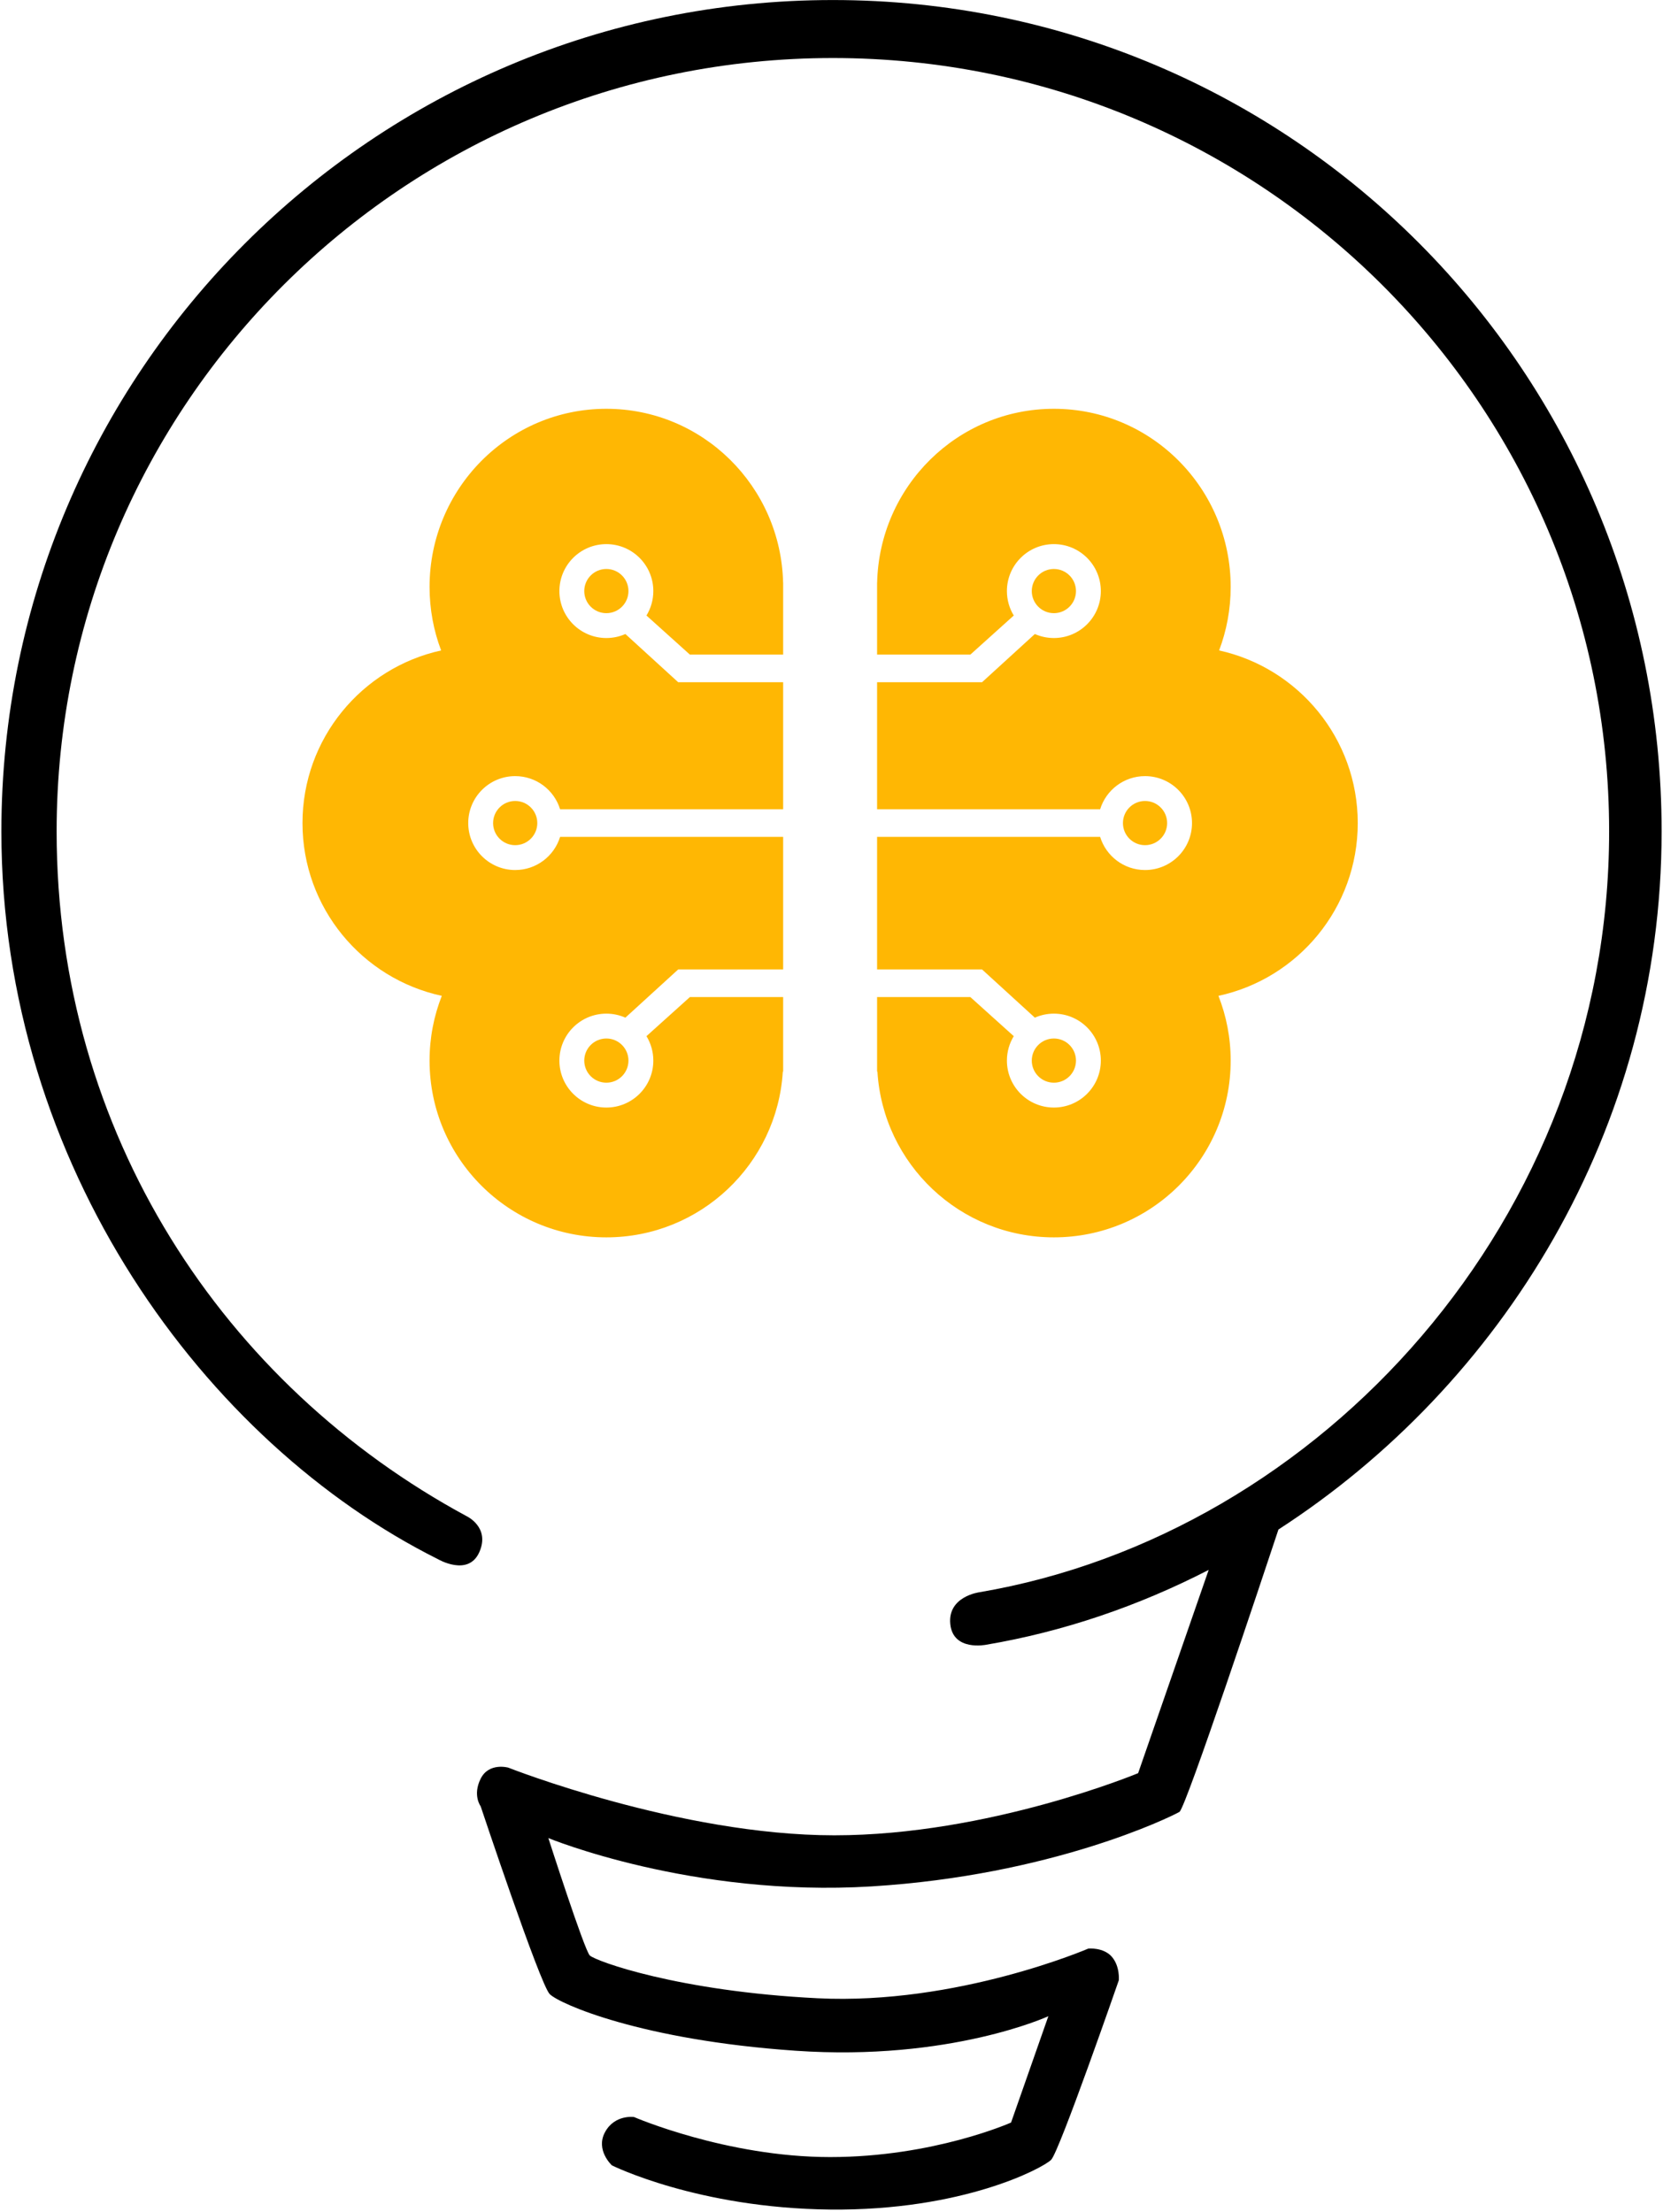 <svg width="602" height="801" viewBox="0 0 602 801" fill="none" xmlns="http://www.w3.org/2000/svg">
<path d="M0.5 301.012C0.5 422.262 74.5 522.512 158.5 564.512C158.5 564.512 169.5 571.012 173.5 562.012C177.5 553.012 169 549.012 169 549.012C81 501.512 20.5 410.509 20.5 301.012C20.5 146.372 146.308 21.012 301.5 21.012C456.692 21.012 582.5 146.372 582.5 301.012C582.5 441.429 478 555.512 354.5 576.512C354.5 576.512 343 578.012 344 588.012C345 598.012 357 595.512 357 595.512C384.884 590.793 412.055 581.542 437.536 568.42L412 642.013C412 642.013 358 664.513 302 664.513C246 664.513 184 640.012 184 640.012C184 640.012 177 638.013 174 644.012C171 650.011 174 654.012 174 654.012C174 654.012 195.5 718.512 199 722.012C202.5 725.512 232 738.65 288 742.512C344 746.374 379.5 730.012 379.5 730.012L366 768.512C366 768.512 338 781.012 300.5 781.012C263 781.012 229.5 766.512 229.5 766.512C229.5 766.512 222.5 765.512 219 772.012C215.5 778.512 221.5 784.012 221.5 784.012C221.5 784.012 252.5 799.512 300.5 800.012C348.5 800.512 377.5 785.012 380.5 782.012C383.5 779.012 405 717.012 405 717.012C405 717.012 405.5 712.012 402.5 708.512C399.5 705.012 394 705.512 394 705.512C394 705.512 346.5 726.012 296 723.512C245.5 721.012 215.5 710.012 213.5 708.012C211.5 706.012 198.5 665.513 198.5 665.513C198.5 665.513 250.5 687.013 315.5 683.013C380.5 679.013 423.5 658.012 427 656.012C429.664 653.348 456.759 571.982 462.795 553.788C543.309 501.717 601.5 409.361 601.5 301.012C601.5 134.774 467.738 0.012 301.5 0.012C135.262 0.012 0.5 134.774 0.5 301.012Z" fill="black"/>
<path d="M283.377 388.012H283.5V361.012H249.735L234.019 375.163C235.593 377.741 236.5 380.77 236.5 384.012C236.5 393.401 228.889 401.012 219.5 401.012C210.111 401.012 202.5 393.401 202.5 384.012C202.5 374.623 210.111 367.012 219.5 367.012C221.952 367.012 224.282 367.531 226.387 368.465L245.5 351.012H283.5V303.012H202.753C200.618 309.96 194.149 315.012 186.5 315.012C177.111 315.012 169.5 307.401 169.5 298.012C169.5 288.623 177.111 281.012 186.5 281.012C194.149 281.012 200.618 286.063 202.753 293.012H283.5V247.012H245.5L226.387 229.559C224.282 230.493 221.952 231.012 219.5 231.012C210.111 231.012 202.5 223.401 202.5 214.012C202.5 204.623 210.111 197.012 219.5 197.012C228.889 197.012 236.5 204.623 236.5 214.012C236.5 217.253 235.593 220.283 234.019 222.86L249.735 237.012H283.5V211.012H283.483C282.692 176.082 254.349 148.012 219.5 148.012C184.154 148.012 155.5 176.89 155.5 212.512C155.5 220.612 156.982 228.364 159.687 235.506C130.98 241.822 109.5 267.408 109.5 298.012C109.5 328.702 131.101 354.346 159.929 360.57C157.07 367.829 155.5 375.737 155.5 384.012C155.5 419.358 184.154 448.012 219.5 448.012C253.503 448.012 281.312 421.495 283.377 388.012Z" fill="#FFB703"/>
<path d="M227.5 214.012C227.5 218.43 223.918 222.012 219.5 222.012C215.082 222.012 211.5 218.43 211.5 214.012C211.5 209.594 215.082 206.012 219.5 206.012C223.918 206.012 227.5 209.594 227.5 214.012Z" fill="#FFB703"/>
<path d="M219.5 376.012C223.918 376.012 227.5 379.594 227.5 384.012C227.5 388.43 223.918 392.012 219.5 392.012C215.082 392.012 211.5 388.43 211.5 384.012C211.5 379.594 215.082 376.012 219.5 376.012Z" fill="#FFB703"/>
<path d="M194.5 298.012C194.5 302.43 190.918 306.012 186.5 306.012C182.082 306.012 178.5 302.43 178.5 298.012C178.5 293.594 182.082 290.012 186.5 290.012C190.918 290.012 194.5 293.594 194.5 298.012Z" fill="#FFB703"/>
<path d="M317.623 388.012H317.5V361.012H351.265L366.981 375.163C365.407 377.741 364.5 380.77 364.5 384.012C364.5 393.401 372.111 401.012 381.5 401.012C390.889 401.012 398.5 393.401 398.5 384.012C398.5 374.623 390.889 367.012 381.5 367.012C379.048 367.012 376.718 367.531 374.613 368.465L355.5 351.012H317.5V303.012H398.247C400.382 309.96 406.851 315.012 414.5 315.012C423.889 315.012 431.5 307.401 431.5 298.012C431.5 288.623 423.889 281.012 414.5 281.012C406.851 281.012 400.382 286.063 398.247 293.012H317.5V247.012H355.5L374.613 229.559C376.718 230.493 379.048 231.012 381.5 231.012C390.889 231.012 398.5 223.401 398.5 214.012C398.5 204.623 390.889 197.012 381.5 197.012C372.111 197.012 364.5 204.623 364.5 214.012C364.5 217.253 365.407 220.283 366.981 222.86L351.265 237.012H317.5V211.012H317.517C318.308 176.082 346.651 148.012 381.5 148.012C416.846 148.012 445.5 176.89 445.5 212.512C445.5 220.612 444.018 228.364 441.313 235.506C470.02 241.822 491.5 267.408 491.5 298.012C491.5 328.702 469.899 354.346 441.071 360.57C443.93 367.829 445.5 375.737 445.5 384.012C445.5 419.358 416.846 448.012 381.5 448.012C347.497 448.012 319.688 421.495 317.623 388.012Z" fill="#FFB703"/>
<path d="M373.5 214.012C373.5 218.43 377.082 222.012 381.5 222.012C385.918 222.012 389.5 218.43 389.5 214.012C389.5 209.594 385.918 206.012 381.5 206.012C377.082 206.012 373.5 209.594 373.5 214.012Z" fill="#FFB703"/>
<path d="M381.5 376.012C377.082 376.012 373.5 379.594 373.5 384.012C373.5 388.43 377.082 392.012 381.5 392.012C385.918 392.012 389.5 388.43 389.5 384.012C389.5 379.594 385.918 376.012 381.5 376.012Z" fill="#FFB703"/>
<path d="M406.5 298.012C406.5 302.43 410.082 306.012 414.5 306.012C418.918 306.012 422.5 302.43 422.5 298.012C422.5 293.594 418.918 290.012 414.5 290.012C410.082 290.012 406.5 293.594 406.5 298.012Z" fill="#FFB703"/>
</svg>
